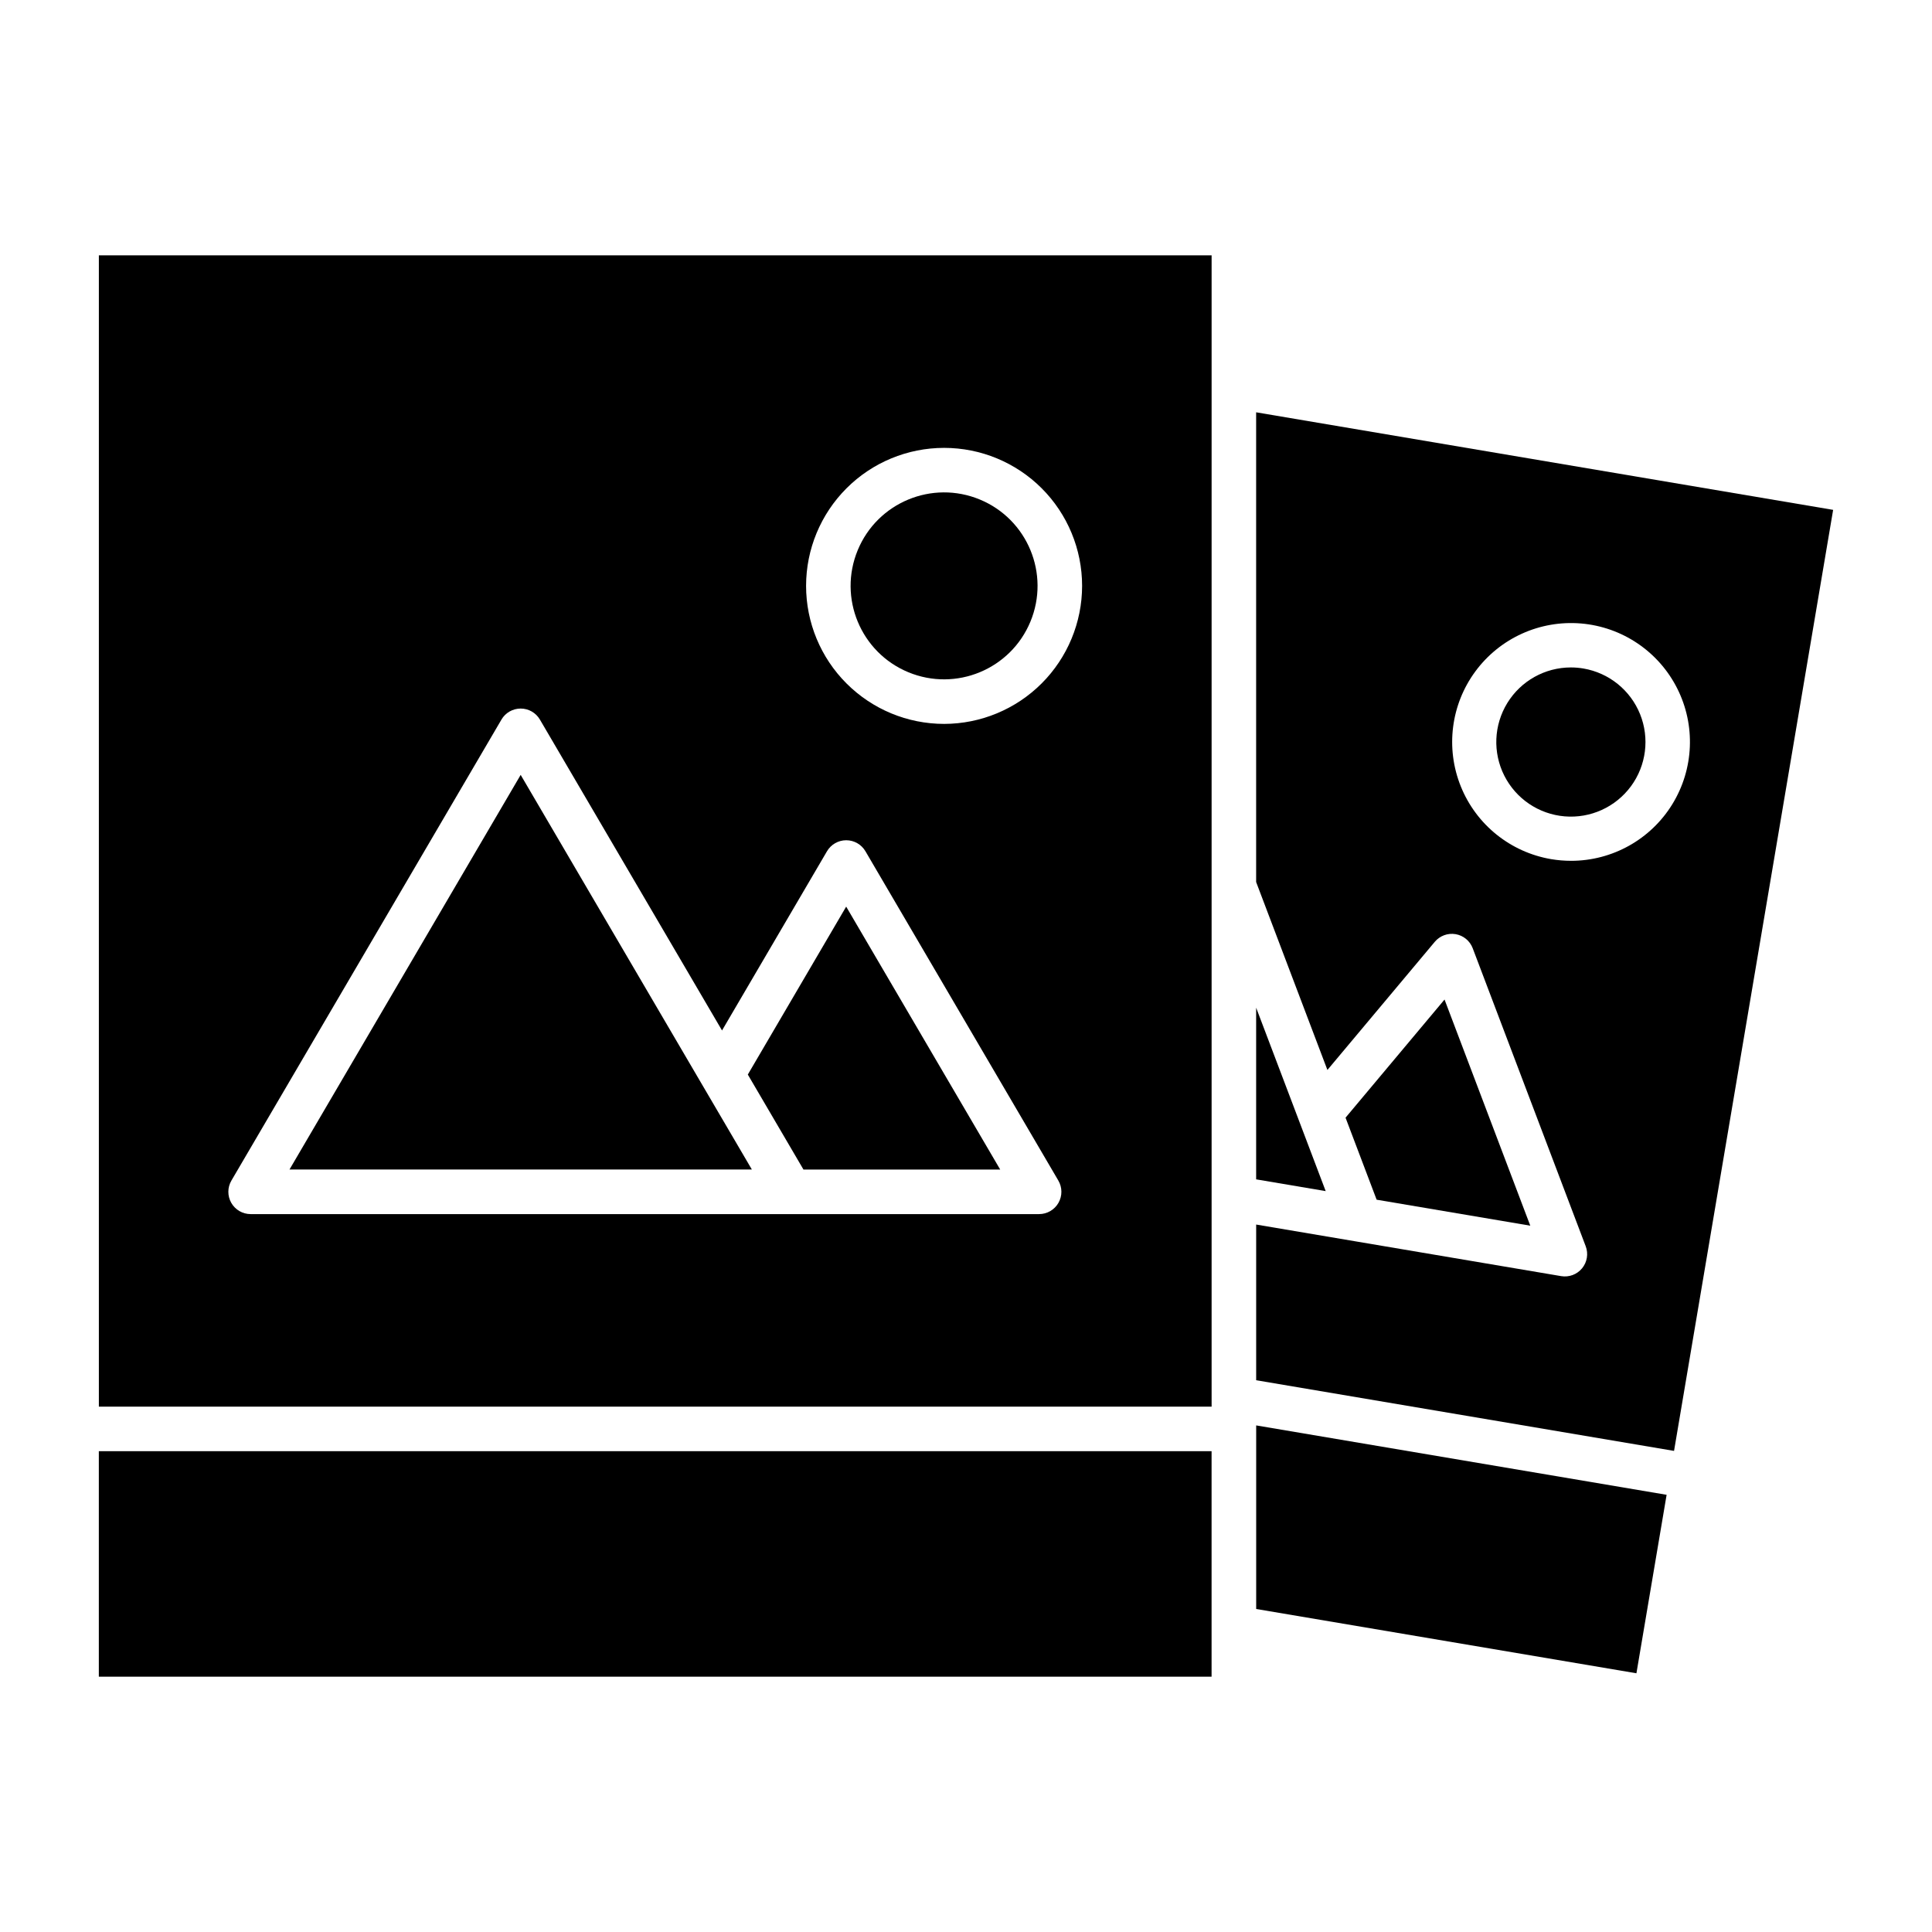 <?xml version="1.0" encoding="UTF-8"?>
<!-- The Best Svg Icon site in the world: iconSvg.co, Visit us! https://iconsvg.co -->
<svg fill="#000000" width="800px" height="800px" version="1.1" viewBox="144 144 512 512" xmlns="http://www.w3.org/2000/svg">
 <g>
  <path d="m330.28 431.8-48.297-82.449-61.262 104.58h122.53l-12.953-22.105z"/>
  <path d="m342.18 428.77 14.746 25.172h52.137l-40.816-69.676z"/>
  <path d="m403.67 276.38c12.637 5.234 18.637 19.723 13.402 32.359s-19.723 18.641-32.359 13.406c-12.637-5.234-18.637-19.723-13.402-32.359 5.234-12.637 19.723-18.641 32.359-13.406"/>
  <path d="m465.09 211.66h-294.89v305.11h294.89zm-40.594 251.12c-1.055 1.836-3.008 2.969-5.125 2.969h-208.95c-2.117 0-4.07-1.133-5.125-2.969-1.051-1.836-1.039-4.094 0.031-5.918l71.566-122.17h-0.004c1.059-1.809 3-2.918 5.094-2.918 2.098 0 4.035 1.109 5.094 2.918l48.266 82.391 27.816-47.488c1.059-1.809 3-2.922 5.098-2.922 2.094 0 4.035 1.113 5.094 2.922l51.117 87.262c1.07 1.824 1.082 4.086 0.027 5.922zm-30.301-126.94c-9.699 0-19-3.856-25.859-10.715s-10.715-16.16-10.715-25.859c0-9.703 3.856-19.004 10.715-25.863 6.859-6.859 16.16-10.711 25.863-10.711 9.699 0 19 3.852 25.859 10.711 6.859 6.859 10.711 16.164 10.711 25.863-0.008 9.695-3.867 18.992-10.723 25.848-6.856 6.859-16.152 10.715-25.852 10.727z"/>
  <path d="m170.19 528.58h294.89v59.758h-294.89z"/>
  <path d="m488.34 441.24-0.008-0.02-11.441-30.172v45.492l18.43 3.117z"/>
  <path d="m549.54 468.82-22.723-59.934-26.234 31.312 8.238 21.734z"/>
  <path d="m563.62 321.16c-1.102-0.188-2.215-0.281-3.332-0.281-6.863 0.004-13.23 3.566-16.828 9.414-3.594 5.848-3.898 13.141-0.805 19.266 3.094 6.129 9.148 10.211 15.984 10.785 6.84 0.578 13.488-2.438 17.566-7.957 4.074-5.523 4.996-12.766 2.43-19.129-2.566-6.367-8.25-10.945-15.016-12.098z"/>
  <path d="m629.8 279.12-152.91-25.855v124.48l18.887 49.809 28.457-33.965c1.348-1.605 3.445-2.379 5.512-2.027 2.066 0.348 3.793 1.766 4.535 3.727l29.949 78.984c0.75 1.977 0.383 4.207-0.961 5.84-1.344 1.637-3.461 2.426-5.547 2.074l-54.207-9.168-26.617-4.5v41.258l110.74 18.727zm-69.449 93.004c-1.77 0-3.531-0.148-5.273-0.441-10.789-1.832-19.855-9.125-23.949-19.273-4.094-10.145-2.633-21.688 3.863-30.492 6.496-8.805 17.094-13.609 27.996-12.691 10.902 0.918 20.547 7.426 25.48 17.191s4.445 21.391-1.289 30.711c-5.731 9.32-15.891 14.996-26.828 14.996z"/>
  <path d="m585.67 540.14-108.77-18.391v48.648l100.77 17.039z"/>
 </g>
</svg>